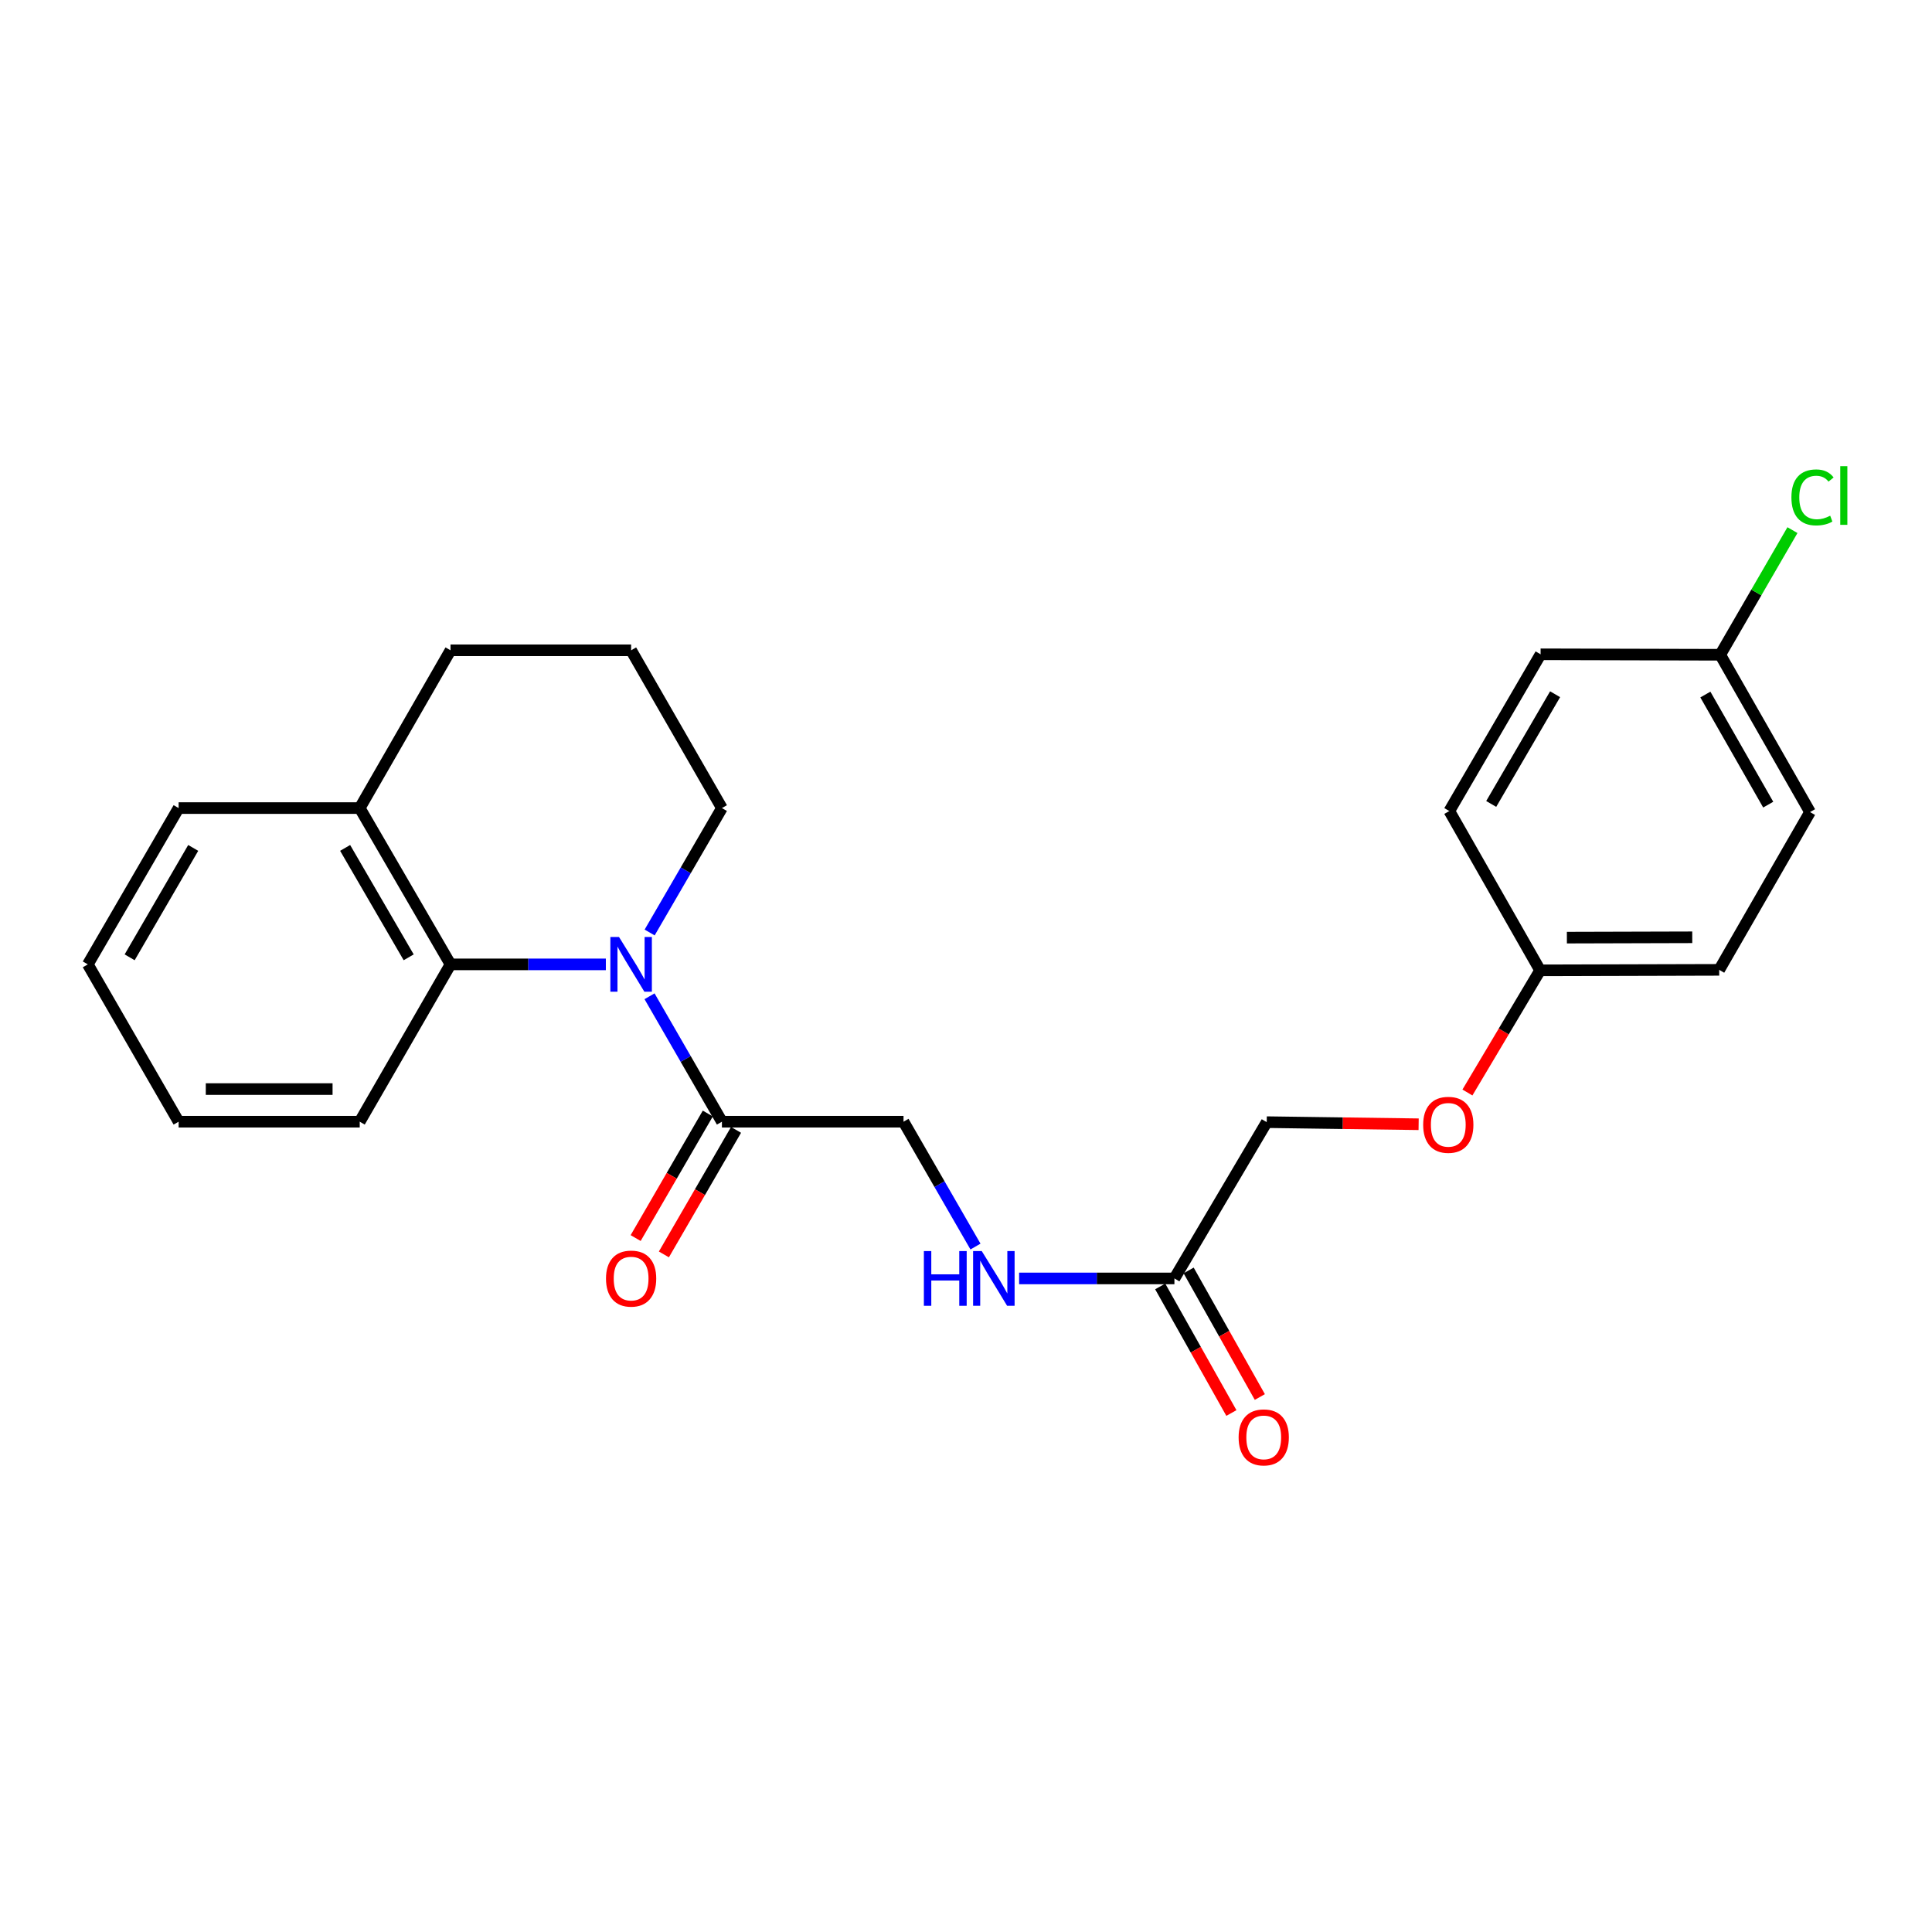 <?xml version='1.0' encoding='iso-8859-1'?>
<svg version='1.1' baseProfile='full'
              xmlns='http://www.w3.org/2000/svg'
                      xmlns:rdkit='http://www.rdkit.org/xml'
                      xmlns:xlink='http://www.w3.org/1999/xlink'
                  xml:space='preserve'
width='1000px' height='1000px' viewBox='0 0 1000 1000'>
<!-- END OF HEADER -->
<rect style='opacity:1.0;fill:#FFFFFF;stroke:none' width='1000' height='1000' x='0' y='0'> </rect>
<path class='bond-0' d='M 336.195,515.669 L 354.929,548.131' style='fill:none;fill-rule:evenodd;stroke:#0000FF;stroke-width:6px;stroke-linecap:butt;stroke-linejoin:miter;stroke-opacity:1' />
<path class='bond-0' d='M 354.929,548.131 L 373.664,580.592' style='fill:none;fill-rule:evenodd;stroke:#000000;stroke-width:6px;stroke-linecap:butt;stroke-linejoin:miter;stroke-opacity:1' />
<path class='bond-1' d='M 313.589,499.159 L 273.387,499.159' style='fill:none;fill-rule:evenodd;stroke:#0000FF;stroke-width:6px;stroke-linecap:butt;stroke-linejoin:miter;stroke-opacity:1' />
<path class='bond-1' d='M 273.387,499.159 L 233.185,499.159' style='fill:none;fill-rule:evenodd;stroke:#000000;stroke-width:6px;stroke-linecap:butt;stroke-linejoin:miter;stroke-opacity:1' />
<path class='bond-10' d='M 336.251,482.66 L 354.958,450.46' style='fill:none;fill-rule:evenodd;stroke:#0000FF;stroke-width:6px;stroke-linecap:butt;stroke-linejoin:miter;stroke-opacity:1' />
<path class='bond-10' d='M 354.958,450.46 L 373.664,418.26' style='fill:none;fill-rule:evenodd;stroke:#000000;stroke-width:6px;stroke-linecap:butt;stroke-linejoin:miter;stroke-opacity:1' />
<path class='bond-4' d='M 373.664,580.592 L 467.661,580.592' style='fill:none;fill-rule:evenodd;stroke:#000000;stroke-width:6px;stroke-linecap:butt;stroke-linejoin:miter;stroke-opacity:1' />
<path class='bond-6' d='M 366.357,576.359 L 347.685,608.589' style='fill:none;fill-rule:evenodd;stroke:#000000;stroke-width:6px;stroke-linecap:butt;stroke-linejoin:miter;stroke-opacity:1' />
<path class='bond-6' d='M 347.685,608.589 L 329.013,640.818' style='fill:none;fill-rule:evenodd;stroke:#FF0000;stroke-width:6px;stroke-linecap:butt;stroke-linejoin:miter;stroke-opacity:1' />
<path class='bond-6' d='M 380.971,584.825 L 362.299,617.055' style='fill:none;fill-rule:evenodd;stroke:#000000;stroke-width:6px;stroke-linecap:butt;stroke-linejoin:miter;stroke-opacity:1' />
<path class='bond-6' d='M 362.299,617.055 L 343.627,649.285' style='fill:none;fill-rule:evenodd;stroke:#FF0000;stroke-width:6px;stroke-linecap:butt;stroke-linejoin:miter;stroke-opacity:1' />
<path class='bond-5' d='M 233.185,499.159 L 186.196,418.26' style='fill:none;fill-rule:evenodd;stroke:#000000;stroke-width:6px;stroke-linecap:butt;stroke-linejoin:miter;stroke-opacity:1' />
<path class='bond-5' d='M 211.533,495.507 L 178.64,438.878' style='fill:none;fill-rule:evenodd;stroke:#000000;stroke-width:6px;stroke-linecap:butt;stroke-linejoin:miter;stroke-opacity:1' />
<path class='bond-18' d='M 233.185,499.159 L 186.196,580.592' style='fill:none;fill-rule:evenodd;stroke:#000000;stroke-width:6px;stroke-linecap:butt;stroke-linejoin:miter;stroke-opacity:1' />
<path class='bond-2' d='M 607.877,661.715 L 567.684,661.715' style='fill:none;fill-rule:evenodd;stroke:#000000;stroke-width:6px;stroke-linecap:butt;stroke-linejoin:miter;stroke-opacity:1' />
<path class='bond-2' d='M 567.684,661.715 L 527.492,661.715' style='fill:none;fill-rule:evenodd;stroke:#0000FF;stroke-width:6px;stroke-linecap:butt;stroke-linejoin:miter;stroke-opacity:1' />
<path class='bond-7' d='M 600.517,665.855 L 618.941,698.613' style='fill:none;fill-rule:evenodd;stroke:#000000;stroke-width:6px;stroke-linecap:butt;stroke-linejoin:miter;stroke-opacity:1' />
<path class='bond-7' d='M 618.941,698.613 L 637.366,731.371' style='fill:none;fill-rule:evenodd;stroke:#FF0000;stroke-width:6px;stroke-linecap:butt;stroke-linejoin:miter;stroke-opacity:1' />
<path class='bond-7' d='M 615.237,657.576 L 633.662,690.333' style='fill:none;fill-rule:evenodd;stroke:#000000;stroke-width:6px;stroke-linecap:butt;stroke-linejoin:miter;stroke-opacity:1' />
<path class='bond-7' d='M 633.662,690.333 L 652.086,723.091' style='fill:none;fill-rule:evenodd;stroke:#FF0000;stroke-width:6px;stroke-linecap:butt;stroke-linejoin:miter;stroke-opacity:1' />
<path class='bond-9' d='M 607.877,661.715 L 655.654,580.826' style='fill:none;fill-rule:evenodd;stroke:#000000;stroke-width:6px;stroke-linecap:butt;stroke-linejoin:miter;stroke-opacity:1' />
<path class='bond-3' d='M 504.905,645.215 L 486.283,612.903' style='fill:none;fill-rule:evenodd;stroke:#0000FF;stroke-width:6px;stroke-linecap:butt;stroke-linejoin:miter;stroke-opacity:1' />
<path class='bond-3' d='M 486.283,612.903 L 467.661,580.592' style='fill:none;fill-rule:evenodd;stroke:#000000;stroke-width:6px;stroke-linecap:butt;stroke-linejoin:miter;stroke-opacity:1' />
<path class='bond-21' d='M 186.196,418.26 L 92.453,418.26' style='fill:none;fill-rule:evenodd;stroke:#000000;stroke-width:6px;stroke-linecap:butt;stroke-linejoin:miter;stroke-opacity:1' />
<path class='bond-24' d='M 186.196,418.26 L 233.185,336.593' style='fill:none;fill-rule:evenodd;stroke:#000000;stroke-width:6px;stroke-linecap:butt;stroke-linejoin:miter;stroke-opacity:1' />
<path class='bond-8' d='M 734.282,581.91 L 694.968,581.368' style='fill:none;fill-rule:evenodd;stroke:#FF0000;stroke-width:6px;stroke-linecap:butt;stroke-linejoin:miter;stroke-opacity:1' />
<path class='bond-8' d='M 694.968,581.368 L 655.654,580.826' style='fill:none;fill-rule:evenodd;stroke:#000000;stroke-width:6px;stroke-linecap:butt;stroke-linejoin:miter;stroke-opacity:1' />
<path class='bond-11' d='M 759.534,565.478 L 778.345,533.862' style='fill:none;fill-rule:evenodd;stroke:#FF0000;stroke-width:6px;stroke-linecap:butt;stroke-linejoin:miter;stroke-opacity:1' />
<path class='bond-11' d='M 778.345,533.862 L 797.156,502.246' style='fill:none;fill-rule:evenodd;stroke:#000000;stroke-width:6px;stroke-linecap:butt;stroke-linejoin:miter;stroke-opacity:1' />
<path class='bond-19' d='M 373.664,418.26 L 326.666,336.593' style='fill:none;fill-rule:evenodd;stroke:#000000;stroke-width:6px;stroke-linecap:butt;stroke-linejoin:miter;stroke-opacity:1' />
<path class='bond-14' d='M 797.156,502.246 L 750.167,419.79' style='fill:none;fill-rule:evenodd;stroke:#000000;stroke-width:6px;stroke-linecap:butt;stroke-linejoin:miter;stroke-opacity:1' />
<path class='bond-15' d='M 797.156,502.246 L 889.858,501.992' style='fill:none;fill-rule:evenodd;stroke:#000000;stroke-width:6px;stroke-linecap:butt;stroke-linejoin:miter;stroke-opacity:1' />
<path class='bond-15' d='M 811.015,485.319 L 875.906,485.141' style='fill:none;fill-rule:evenodd;stroke:#000000;stroke-width:6px;stroke-linecap:butt;stroke-linejoin:miter;stroke-opacity:1' />
<path class='bond-12' d='M 890.392,338.91 L 936.865,420.325' style='fill:none;fill-rule:evenodd;stroke:#000000;stroke-width:6px;stroke-linecap:butt;stroke-linejoin:miter;stroke-opacity:1' />
<path class='bond-12' d='M 882.696,359.495 L 915.227,416.485' style='fill:none;fill-rule:evenodd;stroke:#000000;stroke-width:6px;stroke-linecap:butt;stroke-linejoin:miter;stroke-opacity:1' />
<path class='bond-13' d='M 890.392,338.91 L 909.08,306.653' style='fill:none;fill-rule:evenodd;stroke:#000000;stroke-width:6px;stroke-linecap:butt;stroke-linejoin:miter;stroke-opacity:1' />
<path class='bond-13' d='M 909.08,306.653 L 927.768,274.395' style='fill:none;fill-rule:evenodd;stroke:#00CC00;stroke-width:6px;stroke-linecap:butt;stroke-linejoin:miter;stroke-opacity:1' />
<path class='bond-26' d='M 890.392,338.91 L 797.409,338.666' style='fill:none;fill-rule:evenodd;stroke:#000000;stroke-width:6px;stroke-linecap:butt;stroke-linejoin:miter;stroke-opacity:1' />
<path class='bond-16' d='M 750.167,419.79 L 797.409,338.666' style='fill:none;fill-rule:evenodd;stroke:#000000;stroke-width:6px;stroke-linecap:butt;stroke-linejoin:miter;stroke-opacity:1' />
<path class='bond-16' d='M 771.848,416.12 L 804.917,359.334' style='fill:none;fill-rule:evenodd;stroke:#000000;stroke-width:6px;stroke-linecap:butt;stroke-linejoin:miter;stroke-opacity:1' />
<path class='bond-17' d='M 889.858,501.992 L 936.865,420.325' style='fill:none;fill-rule:evenodd;stroke:#000000;stroke-width:6px;stroke-linecap:butt;stroke-linejoin:miter;stroke-opacity:1' />
<path class='bond-22' d='M 186.196,580.592 L 92.453,580.592' style='fill:none;fill-rule:evenodd;stroke:#000000;stroke-width:6px;stroke-linecap:butt;stroke-linejoin:miter;stroke-opacity:1' />
<path class='bond-22' d='M 172.135,563.703 L 106.514,563.703' style='fill:none;fill-rule:evenodd;stroke:#000000;stroke-width:6px;stroke-linecap:butt;stroke-linejoin:miter;stroke-opacity:1' />
<path class='bond-20' d='M 326.666,336.593 L 233.185,336.593' style='fill:none;fill-rule:evenodd;stroke:#000000;stroke-width:6px;stroke-linecap:butt;stroke-linejoin:miter;stroke-opacity:1' />
<path class='bond-25' d='M 92.453,418.26 L 45.455,499.159' style='fill:none;fill-rule:evenodd;stroke:#000000;stroke-width:6px;stroke-linecap:butt;stroke-linejoin:miter;stroke-opacity:1' />
<path class='bond-25' d='M 100.007,438.879 L 67.108,495.508' style='fill:none;fill-rule:evenodd;stroke:#000000;stroke-width:6px;stroke-linecap:butt;stroke-linejoin:miter;stroke-opacity:1' />
<path class='bond-23' d='M 92.453,580.592 L 45.455,499.159' style='fill:none;fill-rule:evenodd;stroke:#000000;stroke-width:6px;stroke-linecap:butt;stroke-linejoin:miter;stroke-opacity:1' />
<path  class='atom-0' d='M 320.406 484.999
L 329.686 499.999
Q 330.606 501.479, 332.086 504.159
Q 333.566 506.839, 333.646 506.999
L 333.646 484.999
L 337.406 484.999
L 337.406 513.319
L 333.526 513.319
L 323.566 496.919
Q 322.406 494.999, 321.166 492.799
Q 319.966 490.599, 319.606 489.919
L 319.606 513.319
L 315.926 513.319
L 315.926 484.999
L 320.406 484.999
' fill='#0000FF'/>
<path  class='atom-4' d='M 478.195 647.555
L 482.035 647.555
L 482.035 659.595
L 496.515 659.595
L 496.515 647.555
L 500.355 647.555
L 500.355 675.875
L 496.515 675.875
L 496.515 662.795
L 482.035 662.795
L 482.035 675.875
L 478.195 675.875
L 478.195 647.555
' fill='#0000FF'/>
<path  class='atom-4' d='M 508.155 647.555
L 517.435 662.555
Q 518.355 664.035, 519.835 666.715
Q 521.315 669.395, 521.395 669.555
L 521.395 647.555
L 525.155 647.555
L 525.155 675.875
L 521.275 675.875
L 511.315 659.475
Q 510.155 657.555, 508.915 655.355
Q 507.715 653.155, 507.355 652.475
L 507.355 675.875
L 503.675 675.875
L 503.675 647.555
L 508.155 647.555
' fill='#0000FF'/>
<path  class='atom-7' d='M 313.666 661.795
Q 313.666 654.995, 317.026 651.195
Q 320.386 647.395, 326.666 647.395
Q 332.946 647.395, 336.306 651.195
Q 339.666 654.995, 339.666 661.795
Q 339.666 668.675, 336.266 672.595
Q 332.866 676.475, 326.666 676.475
Q 320.426 676.475, 317.026 672.595
Q 313.666 668.715, 313.666 661.795
M 326.666 673.275
Q 330.986 673.275, 333.306 670.395
Q 335.666 667.475, 335.666 661.795
Q 335.666 656.235, 333.306 653.435
Q 330.986 650.595, 326.666 650.595
Q 322.346 650.595, 319.986 653.395
Q 317.666 656.195, 317.666 661.795
Q 317.666 667.515, 319.986 670.395
Q 322.346 673.275, 326.666 673.275
' fill='#FF0000'/>
<path  class='atom-8' d='M 641.106 743.988
Q 641.106 737.188, 644.466 733.388
Q 647.826 729.588, 654.106 729.588
Q 660.386 729.588, 663.746 733.388
Q 667.106 737.188, 667.106 743.988
Q 667.106 750.868, 663.706 754.788
Q 660.306 758.668, 654.106 758.668
Q 647.866 758.668, 644.466 754.788
Q 641.106 750.908, 641.106 743.988
M 654.106 755.468
Q 658.426 755.468, 660.746 752.588
Q 663.106 749.668, 663.106 743.988
Q 663.106 738.428, 660.746 735.628
Q 658.426 732.788, 654.106 732.788
Q 649.786 732.788, 647.426 735.588
Q 645.106 738.388, 645.106 743.988
Q 645.106 749.708, 647.426 752.588
Q 649.786 755.468, 654.106 755.468
' fill='#FF0000'/>
<path  class='atom-9' d='M 736.632 582.201
Q 736.632 575.401, 739.992 571.601
Q 743.352 567.801, 749.632 567.801
Q 755.912 567.801, 759.272 571.601
Q 762.632 575.401, 762.632 582.201
Q 762.632 589.081, 759.232 593.001
Q 755.832 596.881, 749.632 596.881
Q 743.392 596.881, 739.992 593.001
Q 736.632 589.121, 736.632 582.201
M 749.632 593.681
Q 753.952 593.681, 756.272 590.801
Q 758.632 587.881, 758.632 582.201
Q 758.632 576.641, 756.272 573.841
Q 753.952 571.001, 749.632 571.001
Q 745.312 571.001, 742.952 573.801
Q 740.632 576.601, 740.632 582.201
Q 740.632 587.921, 742.952 590.801
Q 745.312 593.681, 749.632 593.681
' fill='#FF0000'/>
<path  class='atom-14' d='M 927.231 257.453
Q 927.231 250.413, 930.511 246.733
Q 933.831 243.013, 940.111 243.013
Q 945.951 243.013, 949.071 247.133
L 946.431 249.293
Q 944.151 246.293, 940.111 246.293
Q 935.831 246.293, 933.551 249.173
Q 931.311 252.013, 931.311 257.453
Q 931.311 263.053, 933.631 265.933
Q 935.991 268.813, 940.551 268.813
Q 943.671 268.813, 947.311 266.933
L 948.431 269.933
Q 946.951 270.893, 944.711 271.453
Q 942.471 272.013, 939.991 272.013
Q 933.831 272.013, 930.511 268.253
Q 927.231 264.493, 927.231 257.453
' fill='#00CC00'/>
<path  class='atom-14' d='M 952.511 241.293
L 956.191 241.293
L 956.191 271.653
L 952.511 271.653
L 952.511 241.293
' fill='#00CC00'/>
</svg>
